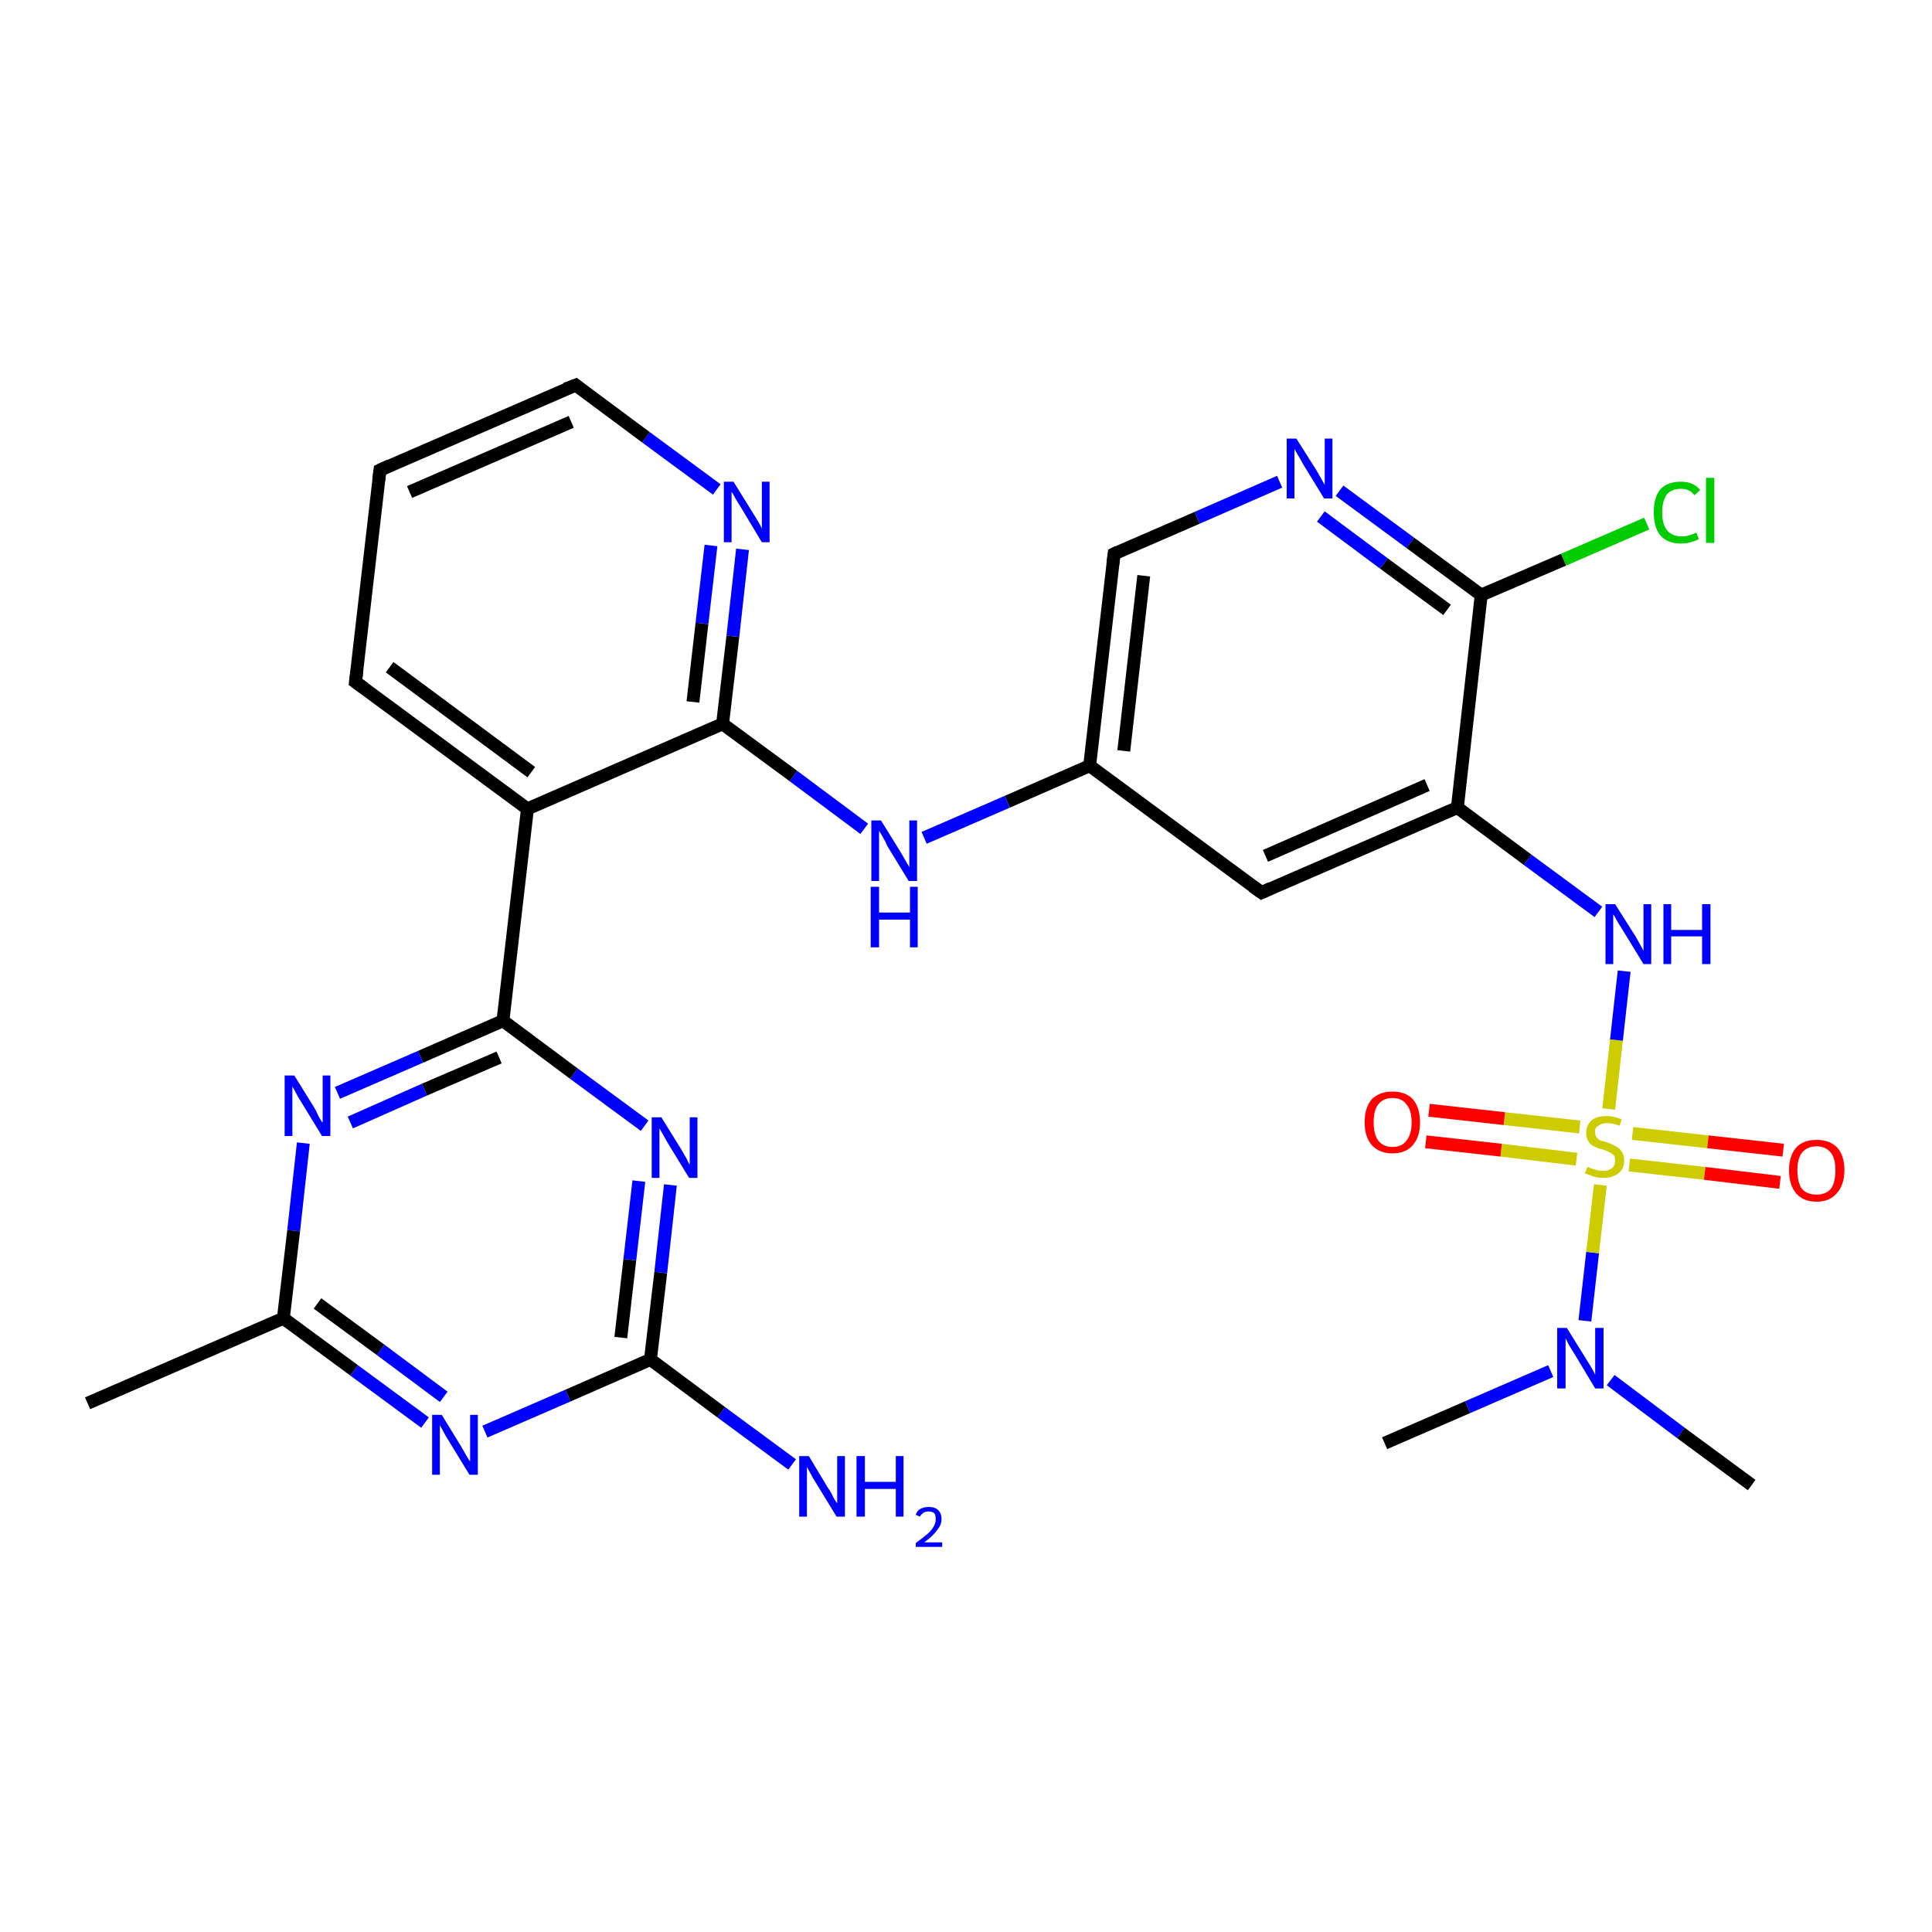 <?xml version='1.0' encoding='iso-8859-1'?>
<svg version='1.1' baseProfile='full'
              xmlns='http://www.w3.org/2000/svg'
                      xmlns:rdkit='http://www.rdkit.org/xml'
                      xmlns:xlink='http://www.w3.org/1999/xlink'
                  xml:space='preserve'
width='300px' height='300px' viewBox='0 0 300 300'>
<!-- END OF HEADER -->
<rect style='opacity:1.0;fill:#FFFFFF;stroke:none' width='300.0' height='300.0' x='0.0' y='0.0'> </rect>
<path class='bond-0 atom-0 atom-1' d='M 215.0,224.1 L 227.9,218.5' style='fill:none;fill-rule:evenodd;stroke:#000000;stroke-width:2.0px;stroke-linecap:butt;stroke-linejoin:miter;stroke-opacity:1' />
<path class='bond-0 atom-0 atom-1' d='M 227.9,218.5 L 240.8,212.9' style='fill:none;fill-rule:evenodd;stroke:#0000FF;stroke-width:2.0px;stroke-linecap:butt;stroke-linejoin:miter;stroke-opacity:1' />
<path class='bond-1 atom-1 atom-2' d='M 250.1,214.3 L 261.0,222.5' style='fill:none;fill-rule:evenodd;stroke:#0000FF;stroke-width:2.0px;stroke-linecap:butt;stroke-linejoin:miter;stroke-opacity:1' />
<path class='bond-1 atom-1 atom-2' d='M 261.0,222.5 L 272.0,230.6' style='fill:none;fill-rule:evenodd;stroke:#000000;stroke-width:2.0px;stroke-linecap:butt;stroke-linejoin:miter;stroke-opacity:1' />
<path class='bond-2 atom-1 atom-3' d='M 246.1,205.1 L 247.3,194.5' style='fill:none;fill-rule:evenodd;stroke:#0000FF;stroke-width:2.0px;stroke-linecap:butt;stroke-linejoin:miter;stroke-opacity:1' />
<path class='bond-2 atom-1 atom-3' d='M 247.3,194.5 L 248.5,184.0' style='fill:none;fill-rule:evenodd;stroke:#CCCC00;stroke-width:2.0px;stroke-linecap:butt;stroke-linejoin:miter;stroke-opacity:1' />
<path class='bond-3 atom-3 atom-4' d='M 253.0,180.9 L 264.7,182.2' style='fill:none;fill-rule:evenodd;stroke:#CCCC00;stroke-width:2.0px;stroke-linecap:butt;stroke-linejoin:miter;stroke-opacity:1' />
<path class='bond-3 atom-3 atom-4' d='M 264.7,182.2 L 276.4,183.6' style='fill:none;fill-rule:evenodd;stroke:#FF0000;stroke-width:2.0px;stroke-linecap:butt;stroke-linejoin:miter;stroke-opacity:1' />
<path class='bond-3 atom-3 atom-4' d='M 253.5,176.0 L 265.2,177.3' style='fill:none;fill-rule:evenodd;stroke:#CCCC00;stroke-width:2.0px;stroke-linecap:butt;stroke-linejoin:miter;stroke-opacity:1' />
<path class='bond-3 atom-3 atom-4' d='M 265.2,177.3 L 276.9,178.6' style='fill:none;fill-rule:evenodd;stroke:#FF0000;stroke-width:2.0px;stroke-linecap:butt;stroke-linejoin:miter;stroke-opacity:1' />
<path class='bond-4 atom-3 atom-5' d='M 245.3,175.0 L 233.6,173.7' style='fill:none;fill-rule:evenodd;stroke:#CCCC00;stroke-width:2.0px;stroke-linecap:butt;stroke-linejoin:miter;stroke-opacity:1' />
<path class='bond-4 atom-3 atom-5' d='M 233.6,173.7 L 221.9,172.4' style='fill:none;fill-rule:evenodd;stroke:#FF0000;stroke-width:2.0px;stroke-linecap:butt;stroke-linejoin:miter;stroke-opacity:1' />
<path class='bond-4 atom-3 atom-5' d='M 244.8,180.0 L 233.1,178.6' style='fill:none;fill-rule:evenodd;stroke:#CCCC00;stroke-width:2.0px;stroke-linecap:butt;stroke-linejoin:miter;stroke-opacity:1' />
<path class='bond-4 atom-3 atom-5' d='M 233.1,178.6 L 221.4,177.3' style='fill:none;fill-rule:evenodd;stroke:#FF0000;stroke-width:2.0px;stroke-linecap:butt;stroke-linejoin:miter;stroke-opacity:1' />
<path class='bond-5 atom-3 atom-6' d='M 249.8,172.2 L 251.0,161.5' style='fill:none;fill-rule:evenodd;stroke:#CCCC00;stroke-width:2.0px;stroke-linecap:butt;stroke-linejoin:miter;stroke-opacity:1' />
<path class='bond-5 atom-3 atom-6' d='M 251.0,161.5 L 252.2,150.8' style='fill:none;fill-rule:evenodd;stroke:#0000FF;stroke-width:2.0px;stroke-linecap:butt;stroke-linejoin:miter;stroke-opacity:1' />
<path class='bond-6 atom-6 atom-7' d='M 248.2,141.6 L 237.2,133.5' style='fill:none;fill-rule:evenodd;stroke:#0000FF;stroke-width:2.0px;stroke-linecap:butt;stroke-linejoin:miter;stroke-opacity:1' />
<path class='bond-6 atom-6 atom-7' d='M 237.2,133.5 L 226.3,125.4' style='fill:none;fill-rule:evenodd;stroke:#000000;stroke-width:2.0px;stroke-linecap:butt;stroke-linejoin:miter;stroke-opacity:1' />
<path class='bond-7 atom-7 atom-8' d='M 226.3,125.4 L 195.9,138.6' style='fill:none;fill-rule:evenodd;stroke:#000000;stroke-width:2.0px;stroke-linecap:butt;stroke-linejoin:miter;stroke-opacity:1' />
<path class='bond-7 atom-7 atom-8' d='M 221.6,121.9 L 196.5,132.9' style='fill:none;fill-rule:evenodd;stroke:#000000;stroke-width:2.0px;stroke-linecap:butt;stroke-linejoin:miter;stroke-opacity:1' />
<path class='bond-8 atom-8 atom-9' d='M 195.9,138.6 L 169.2,118.9' style='fill:none;fill-rule:evenodd;stroke:#000000;stroke-width:2.0px;stroke-linecap:butt;stroke-linejoin:miter;stroke-opacity:1' />
<path class='bond-9 atom-9 atom-10' d='M 169.2,118.9 L 156.4,124.5' style='fill:none;fill-rule:evenodd;stroke:#000000;stroke-width:2.0px;stroke-linecap:butt;stroke-linejoin:miter;stroke-opacity:1' />
<path class='bond-9 atom-9 atom-10' d='M 156.4,124.5 L 143.5,130.1' style='fill:none;fill-rule:evenodd;stroke:#0000FF;stroke-width:2.0px;stroke-linecap:butt;stroke-linejoin:miter;stroke-opacity:1' />
<path class='bond-10 atom-10 atom-11' d='M 134.2,128.7 L 123.2,120.5' style='fill:none;fill-rule:evenodd;stroke:#0000FF;stroke-width:2.0px;stroke-linecap:butt;stroke-linejoin:miter;stroke-opacity:1' />
<path class='bond-10 atom-10 atom-11' d='M 123.2,120.5 L 112.2,112.4' style='fill:none;fill-rule:evenodd;stroke:#000000;stroke-width:2.0px;stroke-linecap:butt;stroke-linejoin:miter;stroke-opacity:1' />
<path class='bond-11 atom-11 atom-12' d='M 112.2,112.4 L 113.8,98.8' style='fill:none;fill-rule:evenodd;stroke:#000000;stroke-width:2.0px;stroke-linecap:butt;stroke-linejoin:miter;stroke-opacity:1' />
<path class='bond-11 atom-11 atom-12' d='M 113.8,98.8 L 115.3,85.3' style='fill:none;fill-rule:evenodd;stroke:#0000FF;stroke-width:2.0px;stroke-linecap:butt;stroke-linejoin:miter;stroke-opacity:1' />
<path class='bond-11 atom-11 atom-12' d='M 107.6,109.0 L 109.0,96.8' style='fill:none;fill-rule:evenodd;stroke:#000000;stroke-width:2.0px;stroke-linecap:butt;stroke-linejoin:miter;stroke-opacity:1' />
<path class='bond-11 atom-11 atom-12' d='M 109.0,96.8 L 110.4,84.7' style='fill:none;fill-rule:evenodd;stroke:#0000FF;stroke-width:2.0px;stroke-linecap:butt;stroke-linejoin:miter;stroke-opacity:1' />
<path class='bond-12 atom-12 atom-13' d='M 111.3,76.0 L 100.3,67.9' style='fill:none;fill-rule:evenodd;stroke:#0000FF;stroke-width:2.0px;stroke-linecap:butt;stroke-linejoin:miter;stroke-opacity:1' />
<path class='bond-12 atom-12 atom-13' d='M 100.3,67.9 L 89.4,59.8' style='fill:none;fill-rule:evenodd;stroke:#000000;stroke-width:2.0px;stroke-linecap:butt;stroke-linejoin:miter;stroke-opacity:1' />
<path class='bond-13 atom-13 atom-14' d='M 89.4,59.8 L 59.0,73.0' style='fill:none;fill-rule:evenodd;stroke:#000000;stroke-width:2.0px;stroke-linecap:butt;stroke-linejoin:miter;stroke-opacity:1' />
<path class='bond-13 atom-13 atom-14' d='M 88.7,65.5 L 63.6,76.4' style='fill:none;fill-rule:evenodd;stroke:#000000;stroke-width:2.0px;stroke-linecap:butt;stroke-linejoin:miter;stroke-opacity:1' />
<path class='bond-14 atom-14 atom-15' d='M 59.0,73.0 L 55.2,105.9' style='fill:none;fill-rule:evenodd;stroke:#000000;stroke-width:2.0px;stroke-linecap:butt;stroke-linejoin:miter;stroke-opacity:1' />
<path class='bond-15 atom-15 atom-16' d='M 55.2,105.9 L 81.9,125.6' style='fill:none;fill-rule:evenodd;stroke:#000000;stroke-width:2.0px;stroke-linecap:butt;stroke-linejoin:miter;stroke-opacity:1' />
<path class='bond-15 atom-15 atom-16' d='M 60.5,103.6 L 82.5,119.9' style='fill:none;fill-rule:evenodd;stroke:#000000;stroke-width:2.0px;stroke-linecap:butt;stroke-linejoin:miter;stroke-opacity:1' />
<path class='bond-16 atom-16 atom-17' d='M 81.9,125.6 L 78.1,158.5' style='fill:none;fill-rule:evenodd;stroke:#000000;stroke-width:2.0px;stroke-linecap:butt;stroke-linejoin:miter;stroke-opacity:1' />
<path class='bond-17 atom-17 atom-18' d='M 78.1,158.5 L 65.3,164.1' style='fill:none;fill-rule:evenodd;stroke:#000000;stroke-width:2.0px;stroke-linecap:butt;stroke-linejoin:miter;stroke-opacity:1' />
<path class='bond-17 atom-17 atom-18' d='M 65.3,164.1 L 52.4,169.7' style='fill:none;fill-rule:evenodd;stroke:#0000FF;stroke-width:2.0px;stroke-linecap:butt;stroke-linejoin:miter;stroke-opacity:1' />
<path class='bond-17 atom-17 atom-18' d='M 77.5,164.2 L 65.9,169.2' style='fill:none;fill-rule:evenodd;stroke:#000000;stroke-width:2.0px;stroke-linecap:butt;stroke-linejoin:miter;stroke-opacity:1' />
<path class='bond-17 atom-17 atom-18' d='M 65.9,169.2 L 54.4,174.3' style='fill:none;fill-rule:evenodd;stroke:#0000FF;stroke-width:2.0px;stroke-linecap:butt;stroke-linejoin:miter;stroke-opacity:1' />
<path class='bond-18 atom-18 atom-19' d='M 47.1,177.5 L 45.6,191.1' style='fill:none;fill-rule:evenodd;stroke:#0000FF;stroke-width:2.0px;stroke-linecap:butt;stroke-linejoin:miter;stroke-opacity:1' />
<path class='bond-18 atom-18 atom-19' d='M 45.6,191.1 L 44.0,204.7' style='fill:none;fill-rule:evenodd;stroke:#000000;stroke-width:2.0px;stroke-linecap:butt;stroke-linejoin:miter;stroke-opacity:1' />
<path class='bond-19 atom-19 atom-20' d='M 44.0,204.7 L 13.6,217.9' style='fill:none;fill-rule:evenodd;stroke:#000000;stroke-width:2.0px;stroke-linecap:butt;stroke-linejoin:miter;stroke-opacity:1' />
<path class='bond-20 atom-19 atom-21' d='M 44.0,204.7 L 55.0,212.8' style='fill:none;fill-rule:evenodd;stroke:#000000;stroke-width:2.0px;stroke-linecap:butt;stroke-linejoin:miter;stroke-opacity:1' />
<path class='bond-20 atom-19 atom-21' d='M 55.0,212.8 L 66.0,220.9' style='fill:none;fill-rule:evenodd;stroke:#0000FF;stroke-width:2.0px;stroke-linecap:butt;stroke-linejoin:miter;stroke-opacity:1' />
<path class='bond-20 atom-19 atom-21' d='M 49.3,202.4 L 59.1,209.6' style='fill:none;fill-rule:evenodd;stroke:#000000;stroke-width:2.0px;stroke-linecap:butt;stroke-linejoin:miter;stroke-opacity:1' />
<path class='bond-20 atom-19 atom-21' d='M 59.1,209.6 L 68.9,216.9' style='fill:none;fill-rule:evenodd;stroke:#0000FF;stroke-width:2.0px;stroke-linecap:butt;stroke-linejoin:miter;stroke-opacity:1' />
<path class='bond-21 atom-21 atom-22' d='M 75.3,222.3 L 88.2,216.7' style='fill:none;fill-rule:evenodd;stroke:#0000FF;stroke-width:2.0px;stroke-linecap:butt;stroke-linejoin:miter;stroke-opacity:1' />
<path class='bond-21 atom-21 atom-22' d='M 88.2,216.7 L 101.0,211.1' style='fill:none;fill-rule:evenodd;stroke:#000000;stroke-width:2.0px;stroke-linecap:butt;stroke-linejoin:miter;stroke-opacity:1' />
<path class='bond-22 atom-22 atom-23' d='M 101.0,211.1 L 112.0,219.3' style='fill:none;fill-rule:evenodd;stroke:#000000;stroke-width:2.0px;stroke-linecap:butt;stroke-linejoin:miter;stroke-opacity:1' />
<path class='bond-22 atom-22 atom-23' d='M 112.0,219.3 L 123.0,227.4' style='fill:none;fill-rule:evenodd;stroke:#0000FF;stroke-width:2.0px;stroke-linecap:butt;stroke-linejoin:miter;stroke-opacity:1' />
<path class='bond-23 atom-22 atom-24' d='M 101.0,211.1 L 102.6,197.6' style='fill:none;fill-rule:evenodd;stroke:#000000;stroke-width:2.0px;stroke-linecap:butt;stroke-linejoin:miter;stroke-opacity:1' />
<path class='bond-23 atom-22 atom-24' d='M 102.6,197.6 L 104.1,184.0' style='fill:none;fill-rule:evenodd;stroke:#0000FF;stroke-width:2.0px;stroke-linecap:butt;stroke-linejoin:miter;stroke-opacity:1' />
<path class='bond-23 atom-22 atom-24' d='M 96.4,207.7 L 97.8,195.6' style='fill:none;fill-rule:evenodd;stroke:#000000;stroke-width:2.0px;stroke-linecap:butt;stroke-linejoin:miter;stroke-opacity:1' />
<path class='bond-23 atom-22 atom-24' d='M 97.8,195.6 L 99.2,183.4' style='fill:none;fill-rule:evenodd;stroke:#0000FF;stroke-width:2.0px;stroke-linecap:butt;stroke-linejoin:miter;stroke-opacity:1' />
<path class='bond-24 atom-9 atom-25' d='M 169.2,118.9 L 173.0,86.0' style='fill:none;fill-rule:evenodd;stroke:#000000;stroke-width:2.0px;stroke-linecap:butt;stroke-linejoin:miter;stroke-opacity:1' />
<path class='bond-24 atom-9 atom-25' d='M 174.5,116.6 L 177.6,89.4' style='fill:none;fill-rule:evenodd;stroke:#000000;stroke-width:2.0px;stroke-linecap:butt;stroke-linejoin:miter;stroke-opacity:1' />
<path class='bond-25 atom-25 atom-26' d='M 173.0,86.0 L 185.9,80.4' style='fill:none;fill-rule:evenodd;stroke:#000000;stroke-width:2.0px;stroke-linecap:butt;stroke-linejoin:miter;stroke-opacity:1' />
<path class='bond-25 atom-25 atom-26' d='M 185.9,80.4 L 198.7,74.8' style='fill:none;fill-rule:evenodd;stroke:#0000FF;stroke-width:2.0px;stroke-linecap:butt;stroke-linejoin:miter;stroke-opacity:1' />
<path class='bond-26 atom-26 atom-27' d='M 208.0,76.2 L 219.0,84.3' style='fill:none;fill-rule:evenodd;stroke:#0000FF;stroke-width:2.0px;stroke-linecap:butt;stroke-linejoin:miter;stroke-opacity:1' />
<path class='bond-26 atom-26 atom-27' d='M 219.0,84.3 L 230.0,92.4' style='fill:none;fill-rule:evenodd;stroke:#000000;stroke-width:2.0px;stroke-linecap:butt;stroke-linejoin:miter;stroke-opacity:1' />
<path class='bond-26 atom-26 atom-27' d='M 205.1,80.2 L 214.9,87.5' style='fill:none;fill-rule:evenodd;stroke:#0000FF;stroke-width:2.0px;stroke-linecap:butt;stroke-linejoin:miter;stroke-opacity:1' />
<path class='bond-26 atom-26 atom-27' d='M 214.9,87.5 L 224.7,94.7' style='fill:none;fill-rule:evenodd;stroke:#000000;stroke-width:2.0px;stroke-linecap:butt;stroke-linejoin:miter;stroke-opacity:1' />
<path class='bond-27 atom-27 atom-28' d='M 230.0,92.4 L 242.8,86.9' style='fill:none;fill-rule:evenodd;stroke:#000000;stroke-width:2.0px;stroke-linecap:butt;stroke-linejoin:miter;stroke-opacity:1' />
<path class='bond-27 atom-27 atom-28' d='M 242.8,86.9 L 255.7,81.3' style='fill:none;fill-rule:evenodd;stroke:#00CC00;stroke-width:2.0px;stroke-linecap:butt;stroke-linejoin:miter;stroke-opacity:1' />
<path class='bond-28 atom-27 atom-7' d='M 230.0,92.4 L 226.3,125.4' style='fill:none;fill-rule:evenodd;stroke:#000000;stroke-width:2.0px;stroke-linecap:butt;stroke-linejoin:miter;stroke-opacity:1' />
<path class='bond-29 atom-16 atom-11' d='M 81.9,125.6 L 112.2,112.4' style='fill:none;fill-rule:evenodd;stroke:#000000;stroke-width:2.0px;stroke-linecap:butt;stroke-linejoin:miter;stroke-opacity:1' />
<path class='bond-30 atom-24 atom-17' d='M 100.1,174.8 L 89.1,166.7' style='fill:none;fill-rule:evenodd;stroke:#0000FF;stroke-width:2.0px;stroke-linecap:butt;stroke-linejoin:miter;stroke-opacity:1' />
<path class='bond-30 atom-24 atom-17' d='M 89.1,166.7 L 78.1,158.5' style='fill:none;fill-rule:evenodd;stroke:#000000;stroke-width:2.0px;stroke-linecap:butt;stroke-linejoin:miter;stroke-opacity:1' />
<path d='M 197.4,137.9 L 195.9,138.6 L 194.5,137.6' style='fill:none;stroke:#000000;stroke-width:2.0px;stroke-linecap:butt;stroke-linejoin:miter;stroke-opacity:1;' />
<path d='M 89.9,60.2 L 89.4,59.8 L 87.8,60.4' style='fill:none;stroke:#000000;stroke-width:2.0px;stroke-linecap:butt;stroke-linejoin:miter;stroke-opacity:1;' />
<path d='M 60.5,72.3 L 59.0,73.0 L 58.8,74.6' style='fill:none;stroke:#000000;stroke-width:2.0px;stroke-linecap:butt;stroke-linejoin:miter;stroke-opacity:1;' />
<path d='M 55.4,104.3 L 55.2,105.9 L 56.6,106.9' style='fill:none;stroke:#000000;stroke-width:2.0px;stroke-linecap:butt;stroke-linejoin:miter;stroke-opacity:1;' />
<path d='M 172.8,87.6 L 173.0,86.0 L 173.6,85.7' style='fill:none;stroke:#000000;stroke-width:2.0px;stroke-linecap:butt;stroke-linejoin:miter;stroke-opacity:1;' />
<path class='atom-1' d='M 243.3 206.2
L 246.4 211.2
Q 246.7 211.7, 247.2 212.5
Q 247.7 213.4, 247.7 213.5
L 247.7 206.2
L 249.0 206.2
L 249.0 215.6
L 247.7 215.6
L 244.4 210.1
Q 244.0 209.5, 243.6 208.8
Q 243.2 208.0, 243.1 207.8
L 243.1 215.6
L 241.8 215.6
L 241.8 206.2
L 243.3 206.2
' fill='#0000FF'/>
<path class='atom-3' d='M 246.5 181.2
Q 246.6 181.2, 247.0 181.4
Q 247.5 181.6, 248.0 181.7
Q 248.4 181.8, 248.9 181.8
Q 249.8 181.8, 250.3 181.4
Q 250.8 181.0, 250.8 180.2
Q 250.8 179.7, 250.6 179.4
Q 250.3 179.1, 249.9 178.9
Q 249.5 178.7, 248.9 178.5
Q 248.0 178.3, 247.5 178.0
Q 247.0 177.8, 246.7 177.3
Q 246.3 176.8, 246.3 175.9
Q 246.3 174.8, 247.1 174.0
Q 247.9 173.3, 249.5 173.3
Q 250.6 173.3, 251.8 173.8
L 251.5 174.8
Q 250.4 174.4, 249.6 174.4
Q 248.7 174.4, 248.2 174.8
Q 247.6 175.1, 247.7 175.8
Q 247.7 176.3, 247.9 176.6
Q 248.2 176.9, 248.5 177.1
Q 248.9 177.2, 249.6 177.4
Q 250.4 177.7, 250.9 178.0
Q 251.4 178.2, 251.8 178.8
Q 252.2 179.3, 252.2 180.2
Q 252.2 181.5, 251.3 182.2
Q 250.4 182.9, 249.0 182.9
Q 248.1 182.9, 247.5 182.7
Q 246.9 182.5, 246.1 182.2
L 246.5 181.2
' fill='#CCCC00'/>
<path class='atom-4' d='M 277.8 181.7
Q 277.8 179.5, 278.9 178.2
Q 280.0 177.0, 282.1 177.0
Q 284.1 177.0, 285.3 178.2
Q 286.4 179.5, 286.4 181.7
Q 286.4 184.0, 285.2 185.3
Q 284.1 186.6, 282.1 186.6
Q 280.0 186.6, 278.9 185.3
Q 277.8 184.0, 277.8 181.7
M 282.1 185.5
Q 283.5 185.5, 284.3 184.6
Q 285.0 183.6, 285.0 181.7
Q 285.0 179.9, 284.3 179.0
Q 283.5 178.0, 282.1 178.0
Q 280.6 178.0, 279.8 179.0
Q 279.1 179.9, 279.1 181.7
Q 279.1 183.6, 279.8 184.6
Q 280.6 185.5, 282.1 185.5
' fill='#FF0000'/>
<path class='atom-5' d='M 211.9 174.3
Q 211.9 172.0, 213.0 170.7
Q 214.2 169.5, 216.2 169.5
Q 218.3 169.5, 219.4 170.7
Q 220.5 172.0, 220.5 174.3
Q 220.5 176.5, 219.4 177.8
Q 218.3 179.1, 216.2 179.1
Q 214.2 179.1, 213.0 177.8
Q 211.9 176.5, 211.9 174.3
M 216.2 178.1
Q 217.7 178.1, 218.4 177.1
Q 219.2 176.1, 219.2 174.3
Q 219.2 172.4, 218.4 171.5
Q 217.7 170.5, 216.2 170.5
Q 214.8 170.5, 214.0 171.5
Q 213.3 172.4, 213.3 174.3
Q 213.3 176.1, 214.0 177.1
Q 214.8 178.1, 216.2 178.1
' fill='#FF0000'/>
<path class='atom-6' d='M 250.8 140.4
L 253.9 145.3
Q 254.2 145.8, 254.7 146.7
Q 255.2 147.6, 255.2 147.7
L 255.2 140.4
L 256.4 140.4
L 256.4 149.7
L 255.2 149.7
L 251.9 144.3
Q 251.5 143.7, 251.1 143.0
Q 250.7 142.2, 250.5 142.0
L 250.5 149.7
L 249.3 149.7
L 249.3 140.4
L 250.8 140.4
' fill='#0000FF'/>
<path class='atom-6' d='M 258.3 140.4
L 259.5 140.4
L 259.5 144.4
L 264.3 144.4
L 264.3 140.4
L 265.6 140.4
L 265.6 149.7
L 264.3 149.7
L 264.3 145.4
L 259.5 145.4
L 259.5 149.7
L 258.3 149.7
L 258.3 140.4
' fill='#0000FF'/>
<path class='atom-10' d='M 136.8 127.4
L 139.9 132.4
Q 140.2 132.9, 140.7 133.8
Q 141.2 134.6, 141.2 134.7
L 141.2 127.4
L 142.4 127.4
L 142.4 136.8
L 141.1 136.8
L 137.8 131.4
Q 137.5 130.7, 137.1 130.0
Q 136.7 129.3, 136.5 129.0
L 136.5 136.8
L 135.3 136.8
L 135.3 127.4
L 136.8 127.4
' fill='#0000FF'/>
<path class='atom-10' d='M 135.2 137.7
L 136.5 137.7
L 136.5 141.7
L 141.3 141.7
L 141.3 137.7
L 142.5 137.7
L 142.5 147.1
L 141.3 147.1
L 141.3 142.8
L 136.5 142.8
L 136.5 147.1
L 135.2 147.1
L 135.2 137.7
' fill='#0000FF'/>
<path class='atom-12' d='M 113.9 74.8
L 117.0 79.8
Q 117.3 80.3, 117.8 81.1
Q 118.3 82.0, 118.3 82.1
L 118.3 74.8
L 119.5 74.8
L 119.5 84.2
L 118.3 84.2
L 115.0 78.7
Q 114.6 78.1, 114.2 77.4
Q 113.8 76.6, 113.6 76.4
L 113.6 84.2
L 112.4 84.2
L 112.4 74.8
L 113.9 74.8
' fill='#0000FF'/>
<path class='atom-18' d='M 45.7 167.0
L 48.8 172.0
Q 49.1 172.5, 49.5 173.4
Q 50.0 174.3, 50.1 174.3
L 50.1 167.0
L 51.3 167.0
L 51.3 176.4
L 50.0 176.4
L 46.7 171.0
Q 46.3 170.4, 45.9 169.6
Q 45.5 168.9, 45.4 168.7
L 45.4 176.4
L 44.2 176.4
L 44.2 167.0
L 45.7 167.0
' fill='#0000FF'/>
<path class='atom-21' d='M 68.6 219.7
L 71.6 224.6
Q 71.9 225.1, 72.4 226.0
Q 72.9 226.9, 73.0 226.9
L 73.0 219.7
L 74.2 219.7
L 74.2 229.0
L 72.9 229.0
L 69.6 223.6
Q 69.2 223.0, 68.8 222.2
Q 68.4 221.5, 68.3 221.3
L 68.3 229.0
L 67.1 229.0
L 67.1 219.7
L 68.6 219.7
' fill='#0000FF'/>
<path class='atom-23' d='M 125.6 226.1
L 128.6 231.1
Q 129.0 231.6, 129.4 232.5
Q 129.9 233.4, 130.0 233.4
L 130.0 226.1
L 131.2 226.1
L 131.2 235.5
L 129.9 235.5
L 126.6 230.1
Q 126.2 229.5, 125.8 228.7
Q 125.4 228.0, 125.3 227.8
L 125.3 235.5
L 124.1 235.5
L 124.1 226.1
L 125.6 226.1
' fill='#0000FF'/>
<path class='atom-23' d='M 133.0 226.1
L 134.3 226.1
L 134.3 230.1
L 139.1 230.1
L 139.1 226.1
L 140.3 226.1
L 140.3 235.5
L 139.1 235.5
L 139.1 231.2
L 134.3 231.2
L 134.3 235.5
L 133.0 235.5
L 133.0 226.1
' fill='#0000FF'/>
<path class='atom-23' d='M 142.2 235.2
Q 142.4 234.6, 142.9 234.3
Q 143.5 234.0, 144.2 234.0
Q 145.2 234.0, 145.7 234.5
Q 146.2 235.0, 146.2 235.9
Q 146.2 236.8, 145.5 237.6
Q 144.9 238.5, 143.5 239.5
L 146.3 239.5
L 146.3 240.2
L 142.2 240.2
L 142.2 239.6
Q 143.3 238.8, 144.0 238.2
Q 144.7 237.6, 145.0 237.0
Q 145.3 236.5, 145.3 235.9
Q 145.3 235.3, 145.1 235.0
Q 144.8 234.7, 144.2 234.7
Q 143.7 234.7, 143.4 234.9
Q 143.1 235.1, 142.8 235.5
L 142.2 235.2
' fill='#0000FF'/>
<path class='atom-24' d='M 102.7 173.5
L 105.8 178.5
Q 106.1 179.0, 106.6 179.9
Q 107.0 180.8, 107.1 180.8
L 107.1 173.5
L 108.3 173.5
L 108.3 182.9
L 107.0 182.9
L 103.7 177.5
Q 103.3 176.8, 102.9 176.1
Q 102.5 175.4, 102.4 175.2
L 102.4 182.9
L 101.2 182.9
L 101.2 173.5
L 102.7 173.5
' fill='#0000FF'/>
<path class='atom-26' d='M 201.3 68.1
L 204.4 73.0
Q 204.7 73.5, 205.2 74.4
Q 205.7 75.3, 205.7 75.3
L 205.7 68.1
L 206.9 68.1
L 206.9 77.4
L 205.6 77.4
L 202.3 72.0
Q 202.0 71.4, 201.5 70.6
Q 201.1 69.9, 201.0 69.7
L 201.0 77.4
L 199.8 77.4
L 199.8 68.1
L 201.3 68.1
' fill='#0000FF'/>
<path class='atom-28' d='M 256.8 79.6
Q 256.8 77.2, 257.8 76.0
Q 258.9 74.8, 261.0 74.8
Q 263.0 74.8, 264.0 76.1
L 263.1 76.9
Q 262.4 75.9, 261.0 75.9
Q 259.6 75.9, 258.8 76.8
Q 258.1 77.8, 258.1 79.6
Q 258.1 81.4, 258.9 82.4
Q 259.7 83.3, 261.2 83.3
Q 262.2 83.3, 263.4 82.7
L 263.8 83.7
Q 263.3 84.0, 262.5 84.2
Q 261.8 84.4, 261.0 84.4
Q 258.9 84.4, 257.8 83.1
Q 256.8 81.9, 256.8 79.6
' fill='#00CC00'/>
<path class='atom-28' d='M 264.9 74.2
L 266.2 74.2
L 266.2 84.3
L 264.9 84.3
L 264.9 74.2
' fill='#00CC00'/>
</svg>
